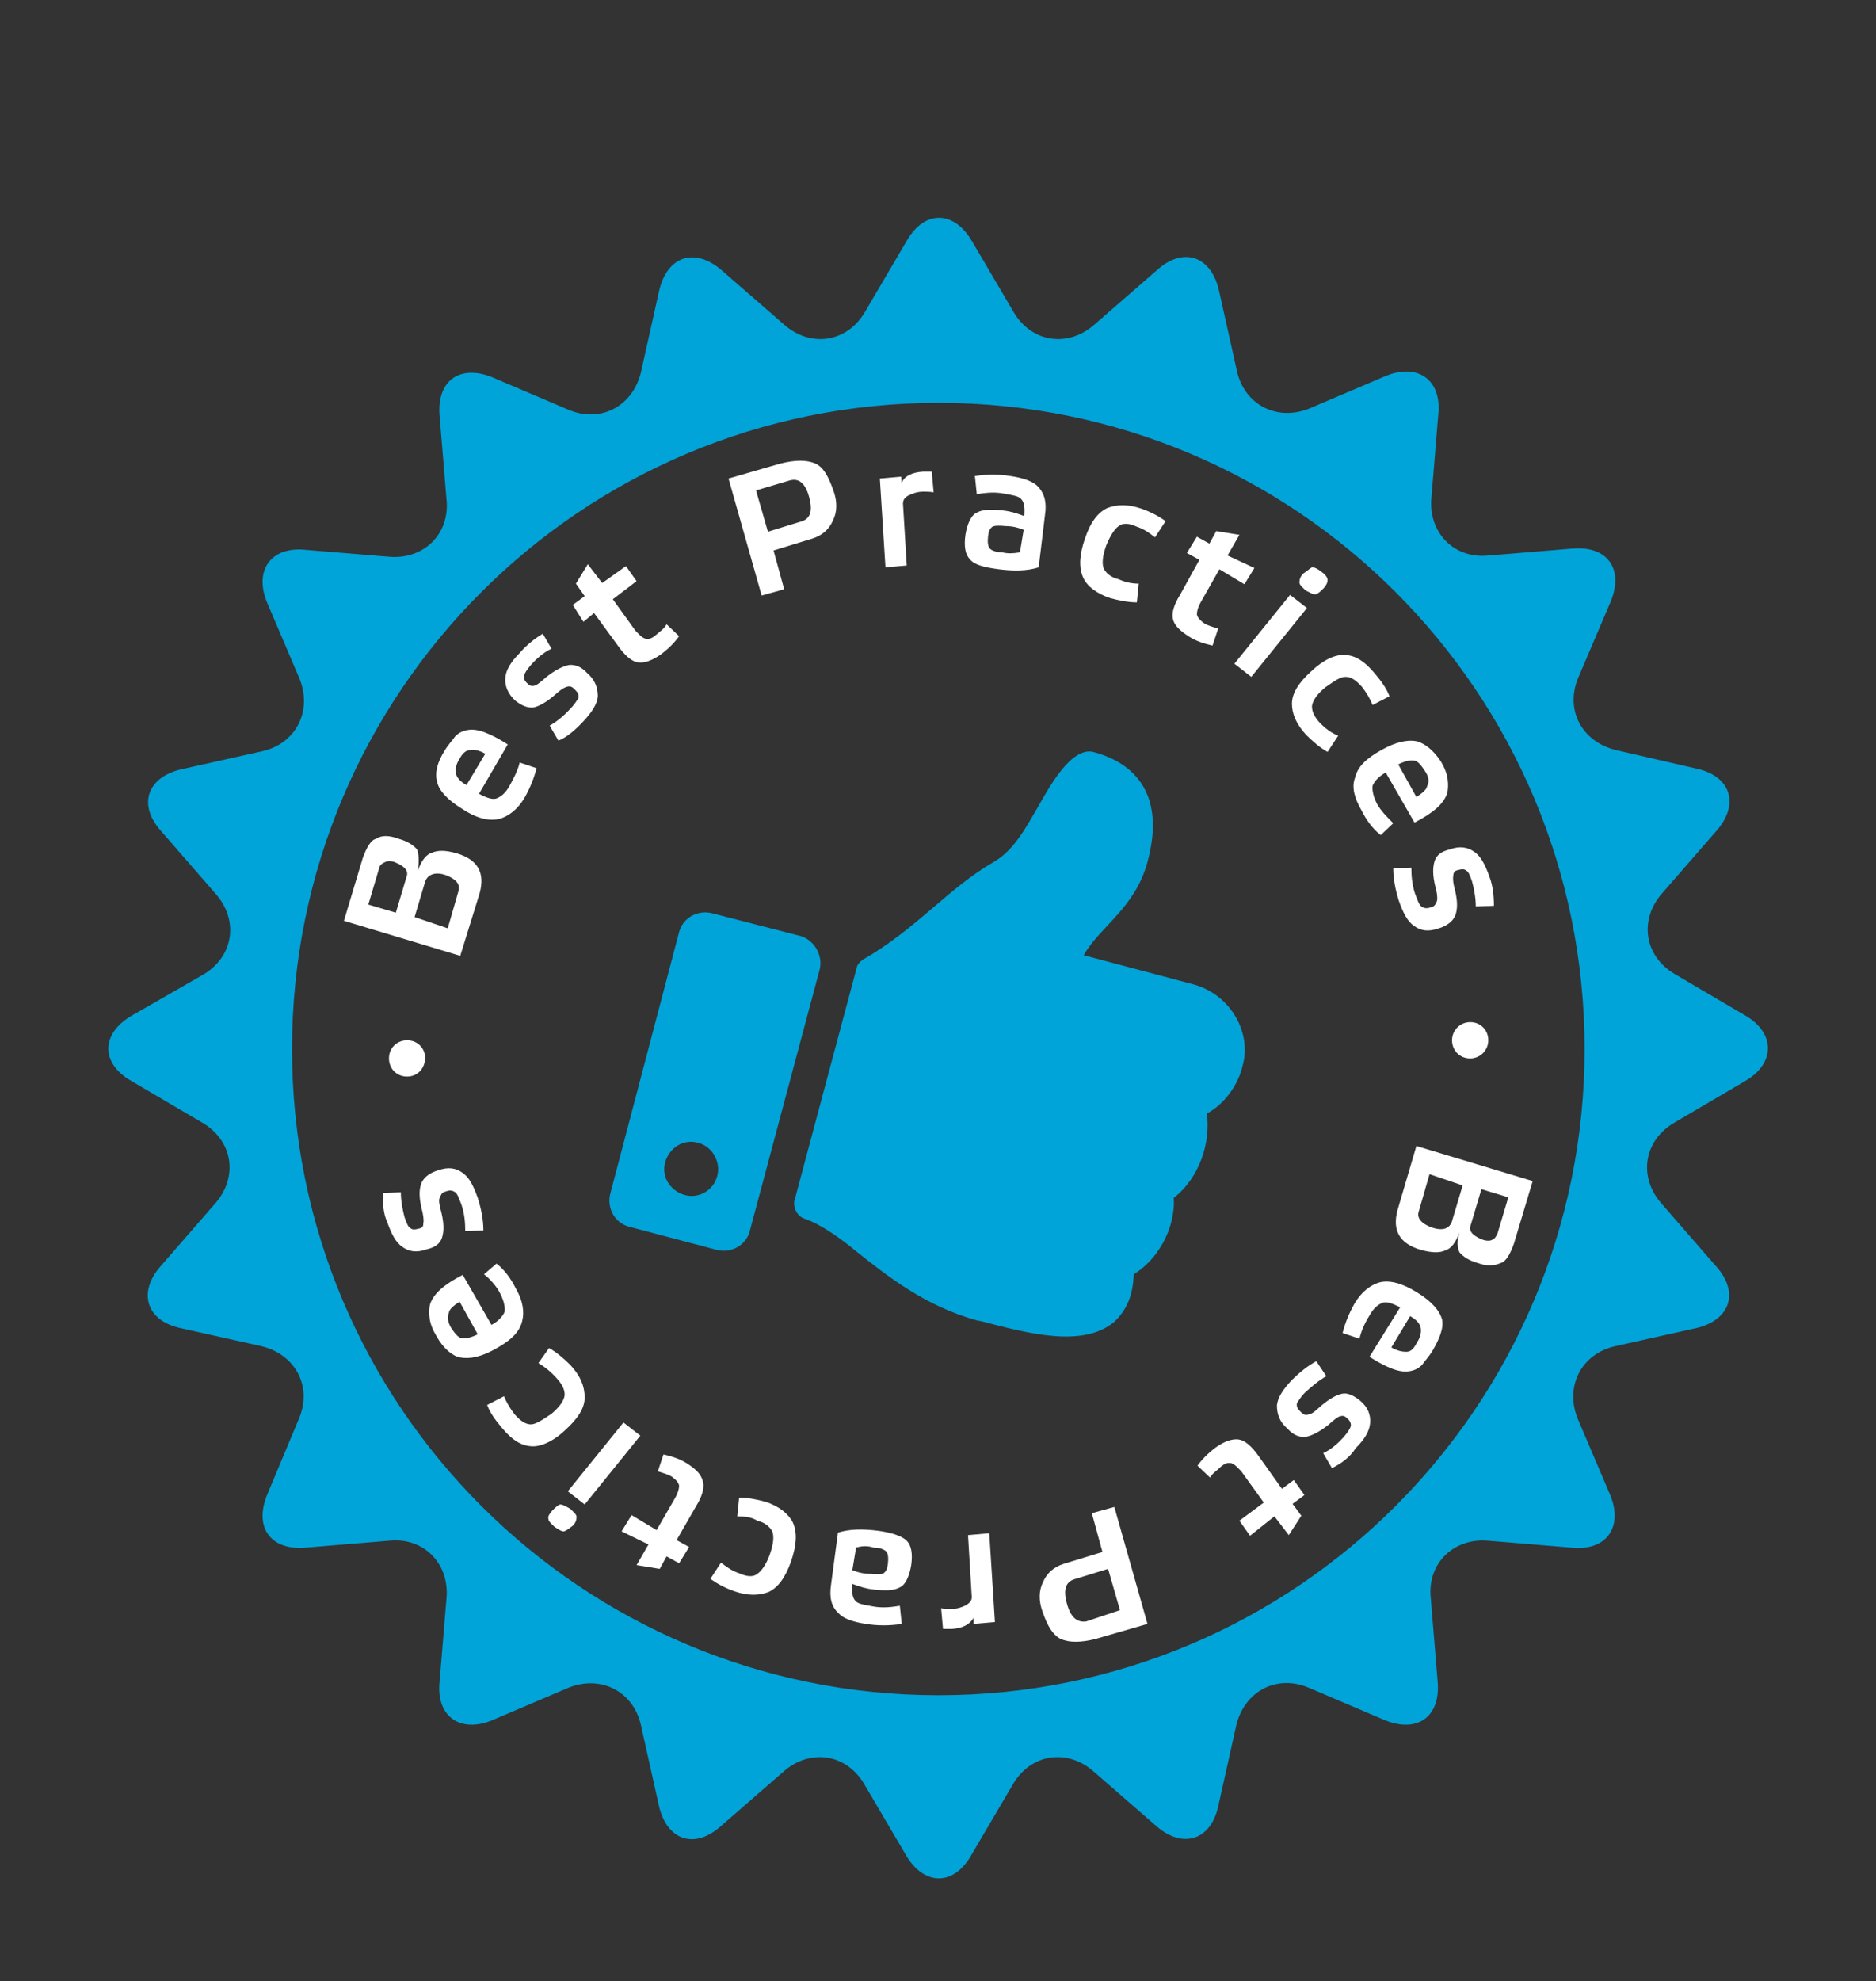 <?xml version="1.0" encoding="utf-8"?>
<!-- Generator: Adobe Illustrator 27.8.0, SVG Export Plug-In . SVG Version: 6.00 Build 0)  -->
<svg version="1.1" id="Ebene_1" xmlns="http://www.w3.org/2000/svg" xmlns:xlink="http://www.w3.org/1999/xlink" x="0px" y="0px"
	 width="300px" height="316.7px" viewBox="0 0 300 316.7" style="enable-background:new 0 0 300 316.7;" xml:space="preserve">
<rect x="0" y="0" width="300" height="316.7" fill="#333333" stroke="none"/>
<style type="text/css">
	.st0{fill:#00A4D9;}
	.st1{fill:#FFFFFF;}
</style>
<g>
	<path class="st0" d="M127.9,149.6l-14-3.6c-2.3-0.6-4.7,0.7-5.3,3l-11,41.8c-0.6,2.3,0.7,4.7,3,5.3l14,3.7c2.3,0.6,4.7-0.7,5.3-3
		l11.2-41.9C131.6,152.7,130.2,150.2,127.9,149.6z M114.7,188c-0.6,2.3-3,3.7-5.3,3s-3.7-3-3-5.3s3-3.7,5.3-3
		C113.9,183.3,115.3,185.7,114.7,188z M198.7,170.4c-0.7,3.1-3,6.2-5.7,7.6l0,0c0.6,4.6-1.1,10.2-5.3,13.5c0.3,5-2.7,10-6.4,12.2
		c-0.1,3.3-1.1,5.7-3.1,7.6c-5,4.2-13.7,1.9-21.3-0.1l-0.6-0.1c-8.4-2.3-14.5-7.2-19.3-11c-2.4-2-5.7-4.4-8.4-5.3
		c-1.1-0.4-1.7-1.6-1.6-2.7l10-37.4c0.1-0.6,0.6-1,1-1.3c8.7-5,13.6-11.4,20.9-15.6c3.3-1.9,5.2-5.6,7.2-9c1.7-3,5.2-9.4,8.7-8.6
		c4.2,1.1,12.2,4.7,8.7,17.6c-2,7.4-7.6,10.3-10.2,14.9l17.7,4.7C196.9,159.1,200.2,165.2,198.7,170.4z M279.2,162.4l-11.4-6.7
		c-4.9-2.9-5.7-8.7-2-12.9l8.7-10c3.7-4.2,2.3-8.7-3.1-9.9l-13-3c-5.4-1.3-8.2-6.4-6-11.6l5.2-12.2c2.1-5.2-0.6-8.9-6.2-8.4
		l-13.3,1.1c-5.6,0.6-9.7-3.7-9.2-9.2l1.1-13.3c0.6-5.6-3.3-8.3-8.4-6.2l-12.2,5.2c-5.2,2.1-10.4-0.6-11.6-6l-2.9-13
		c-1.3-5.4-5.7-6.9-9.9-3.1l-10,8.7c-4.2,3.7-10,2.9-12.9-2l-6.7-11.4c-2.9-4.9-7.6-4.9-10.4,0l-6.7,11.4c-2.9,4.9-8.7,5.7-12.9,2
		l-10-8.7c-4.3-3.7-8.7-2.3-10,3.3l-2.9,13c-1.3,5.4-6.4,8.2-11.6,6l-12.2-5.2c-5.2-2.1-8.9,0.6-8.4,6.2l1.1,13.3
		c0.6,5.6-3.7,9.7-9.2,9.2l-13.3-1.1c-5.6-0.6-8.3,3.3-6.2,8.4l5.2,12.2c2.1,5.2-0.6,10.4-6,11.6l-13,2.9c-5.4,1.3-6.9,5.7-3.1,9.9
		l8.7,10c3.7,4.2,2.9,10-2,12.9L21,162.4c-4.9,2.9-4.9,7.6,0,10.4l11.4,6.7c4.9,2.9,5.7,8.7,2,12.9l-8.7,10
		c-3.7,4.2-2.3,8.7,3.1,9.9l13,2.9c5.4,1.3,8.2,6.4,6,11.6L42.7,239c-2.1,5.2,0.6,8.9,6.2,8.4l13.3-1.1c5.6-0.6,9.7,3.7,9.2,9.2
		l-1.1,13.3c-0.6,5.6,3.3,8.3,8.4,6.2l12.2-5.2c5.2-2.1,10.4,0.6,11.6,6l2.9,13c1.3,5.4,5.7,6.9,9.9,3.1l10-8.7
		c4.2-3.7,10-2.9,12.9,2l6.7,11.4c2.9,4.9,7.6,4.9,10.4,0l6.7-11.4c2.9-4.9,8.7-5.7,12.9-2l10,8.7c4.2,3.7,8.7,2.3,9.9-3.1l2.9-13
		c1.3-5.4,6.4-8.2,11.6-6l12.2,5.2c5.2,2.1,8.9-0.6,8.4-6.2l-1.1-13.3c-0.6-5.6,3.7-9.7,9.2-9.2l13.3,1.1c5.6,0.6,8.3-3.3,6.2-8.4
		l-5.2-12.2c-2.1-5.2,0.6-10.4,6-11.6l13-2.9c5.4-1.3,6.9-5.7,3.1-9.9l-8.7-10c-3.7-4.2-2.9-10,2-12.9l11.4-6.7
		C283.9,170,283.9,165.2,279.2,162.4z M150.1,271C93,271,46.7,224.8,46.7,167.7S93,64.4,150.1,64.4s103.3,46.2,103.3,103.3
		S207.2,271,150.1,271z"/>
	<path class="st1" d="M66.8,139.2c0.6-1.6,1.3-2.6,2.3-2.9c1-0.4,2.1-0.4,3.9,0.1c3.4,1,4.6,3.1,3.7,6.4l-3.1,10L55,147.2l3-10
		c0.6-1.7,1.3-2.9,2.1-3.1c0.9-0.6,2.1-0.6,3.7,0c1.4,0.4,2.3,1,2.9,1.7C66.9,136.3,67.1,137.5,66.8,139.2z M63.3,145.9l1.7-5.7
		c0.4-1-0.3-1.7-1.7-2.3c-0.6-0.3-1.3-0.3-1.7-0.1c-0.4,0.2-0.9,0.4-1,1.1l-1.7,5.7L63.3,145.9z M71.6,148.4l1.7-5.9
		c0.4-1.1-0.4-2-2-2.6c-1.7-0.6-2.9-0.1-3.3,1l-1.7,5.7L71.6,148.4z M71.1,120c0.6-1,1.3-1.7,1.7-2.3c0.6-0.6,1.3-0.9,2-1
		c1.6-0.3,3.7,0.6,6.4,2.3l-4.6,7.9c1.3,0.7,2.3,1,2.9,0.7c0.7-0.3,1.4-0.9,2-2s1.3-2.4,1.6-3.7l2.7,0.9c-0.4,1.6-1,3.1-1.9,4.7
		c-1.1,1.9-2.6,3-4,3.4c-1.6,0.4-3.6,0-6-1.6c-2.3-1.4-3.7-2.9-4-4.3C69.5,123.6,69.9,121.9,71.1,120z M73.5,121.3
		c-0.6,0.9-0.7,1.7-0.6,2.3s0.6,1.3,1.7,1.9l3-5c-1-0.6-1.9-0.7-2.4-0.6C74.5,119.9,73.9,120.5,73.5,121.3z M86.8,101.3l1.4,2.4
		c-1.3,0.6-2.4,1.6-3.3,2.6c-0.6,0.7-1,1.3-1.1,1.7c-0.1,0.4,0.1,0.9,0.6,1.3c0.4,0.4,0.7,0.4,1.1,0.3s1-0.6,1.9-1.4
		c1.4-1.1,2.6-1.7,3.6-1.9c1-0.1,2,0.3,2.9,1.3c1.3,1.1,1.7,2.4,1.7,3.7c-0.1,1.3-1,2.6-2.3,4s-2.7,2.6-4,3.1l-1.4-2.4
		c1.1-0.6,2.3-1.6,3.3-2.7c0.7-0.7,1.1-1.4,1.3-1.7c0.1-0.6-0.1-0.9-0.6-1.4c-0.4-0.4-0.7-0.6-1.3-0.4s-1.1,0.6-2,1.4
		c-1.3,1.1-2.4,1.7-3.3,1.9c-0.9,0.1-1.9-0.3-2.9-1.1c-1.1-1-1.7-2.3-1.6-3.6c0.1-1.3,0.9-2.6,2.3-4
		C84.2,103.1,85.5,102.1,86.8,101.3z M100.1,90.5l1.7,2.4L98,95.8l3.6,5c0.6,0.6,1,1.1,1.6,1.3c0.6,0.1,1,0,1.7-0.6s1.3-1,1.7-1.7
		l2,1.9c-0.7,1-1.7,2-2.9,2.9c-1.4,1-2.6,1.4-3.6,1.3s-2.1-1-3.3-2.7L95,98l-1.7,1.4l-1.7-2.7l1.9-1.4l-1.4-2l1.9-3.1l2.3,3
		L100.1,90.5z M123.7,88l1.7,6.2l-3.6,1l-5.3-18.7l8.3-2.4c2.4-0.6,4.2-0.6,5.6,0c1.3,0.6,2.1,2.1,2.9,4.4c0.6,1.7,0.6,3.3-0.1,4.7
		c-0.6,1.4-1.7,2.4-3.3,2.9L123.7,88z M120.9,78.4l1.9,6.6l5.2-1.6c1.6-0.4,2-1.7,1.4-3.9c-0.6-2.3-1.7-3.1-3.1-2.7L120.9,78.4z
		 M147.6,75.4c0.6,0,0.9,0,1.4,0l0.3,3.3c-0.6-0.1-1.1-0.1-1.7-0.1c-0.9,0-1.7,0.3-2.3,0.6c-0.6,0.3-0.9,0.7-0.9,1.3l0.6,9.9
		l-3.4,0.3l-0.9-14.2l3.4-0.3l0.1,1C144.6,76.1,145.9,75.5,147.6,75.4z M167.1,82.4l-1,8.3c-1.9,0.6-4,0.6-6.4,0.3
		c-2.3-0.3-3.9-0.7-4.6-1.6c-0.7-0.7-1-2-0.7-4c0.3-1.7,0.9-3,1.7-3.4c1-0.6,2.4-0.6,4.3-0.4c1,0.1,2.1,0.4,3.4,0.9
		c0.1-1.3,0-2.1-0.4-2.6c-0.4-0.6-1.3-0.7-2.9-1c-1.6-0.3-3-0.1-4.3,0.1l-0.3-2.9c1.9-0.3,3.9-0.3,5.7,0c2.1,0.3,3.7,0.9,4.4,1.7
		C167.1,79,167.4,80.4,167.1,82.4z M163.1,88.3l0.6-3.6c-0.7-0.3-1.7-0.6-2.9-0.6c-1-0.1-1.7-0.1-2.1,0.1c-0.4,0.3-0.6,0.7-0.7,1.6
		s0,1.6,0.3,1.9s1,0.6,2,0.6C161.1,88.5,161.9,88.5,163.1,88.3z M182.1,93.3l-0.3,3c-1.3,0-2.9-0.3-4.3-0.7
		c-2.1-0.7-3.7-1.9-4.3-3.3c-0.7-1.6-0.6-3.6,0.3-6.2c0.9-2.7,2.1-4.2,3.6-4.9c1.6-0.6,3.3-0.6,5.4,0.1c1.7,0.6,2.9,1.3,3.9,2
		l-1.7,2.6c-0.9-0.7-1.7-1.3-2.9-1.7c-1.3-0.6-2.3-0.6-2.9-0.1c-0.6,0.4-1.3,1.4-2,3.1c-0.6,1.7-0.7,2.9-0.4,3.7
		c0.4,0.7,1.1,1.4,2.4,1.7C180,93.1,181,93.3,182.1,93.3z M200.6,90.8l-1.6,2.6l-4-2.4l-3,5.3c-0.4,0.7-0.6,1.4-0.6,1.9
		c0.1,0.6,0.6,1,1.1,1.4c0.6,0.4,1.4,0.6,2.3,0.9l-0.9,2.7c-1.3-0.3-2.6-0.7-3.7-1.4c-1.4-0.9-2.3-1.7-2.6-2.7s0.1-2.4,1.1-4
		l3.1-5.6l-2-1.1l1.6-2.6l2,1.1l1.1-2l3.7,0.6l-1.9,3.3L200.6,90.8z M206.3,95.1l2.7,2.1l-8.9,11l-2.7-2.1L206.3,95.1z M209.9,90.7
		c0.4,0,0.9,0.3,1.4,0.7c0.6,0.4,1,0.9,1,1.3s-0.1,0.7-0.6,1.3c-0.6,0.6-0.9,0.9-1.3,1c-0.4,0.1-0.9-0.3-1.6-0.6
		c-0.6-0.6-1-0.9-1-1.3s0.1-0.9,0.6-1.4C209.3,91.1,209.6,90.7,209.9,90.7z M214,117.6l-1.7,2.6c-1.1-0.6-2.3-1.6-3.4-2.7
		c-1.6-1.7-2.3-3.4-2.3-5c0-1.7,1.1-3.4,3.1-5.2c2-1.9,3.9-2.7,5.4-2.6c1.7,0.1,3.1,1,4.7,2.9c1.1,1.3,1.9,2.4,2.4,3.7l-2.7,1.4
		c-0.4-1-1-2-1.7-2.9c-0.9-1-1.7-1.6-2.6-1.6s-1.7,0.6-3.3,1.7c-1.3,1.1-2,2.1-2.1,3c0,0.9,0.4,1.7,1.3,2.7
		C211.9,116.4,212.9,117.2,214,117.6z M230.4,121.7c0.6,1,1,2,1.1,2.9c0.1,0.7,0.1,1.6-0.1,2.3c-0.6,1.6-2.1,3-5.2,4.6l-4.6-8
		c-1.3,0.7-1.9,1.6-2.1,2.1c-0.1,0.7,0.1,1.7,0.7,2.9c0.6,1.1,1.6,2.1,2.6,3.1l-2,1.9c-1.3-1-2.3-2.4-3.1-4c-1.1-1.9-1.6-3.7-1-5.2
		c0.4-1.7,1.7-3,4.2-4.4c2.3-1.3,4.2-1.7,5.7-1.4C227.9,118.9,229.2,119.9,230.4,121.7z M227.9,123.3c-0.6-0.9-1.1-1.6-1.7-1.7
		s-1.4,0-2.6,0.6l2.9,5.2c1-0.6,1.7-1.3,1.7-1.7C228.6,125,228.5,124.2,227.9,123.3z M238.9,144.8l-2.9,0.1c0-1.4-0.3-2.9-0.6-4
		c-0.3-0.9-0.6-1.6-0.9-1.7c-0.3-0.3-0.7-0.3-1.4-0.1c-0.6,0.1-0.7,0.6-0.7,0.9c-0.1,0.6,0,1.3,0.3,2.4c0.4,1.7,0.4,3,0,4
		c-0.4,0.9-1.3,1.6-2.6,2c-1.7,0.6-2.9,0.4-4-0.4c-1-0.7-1.7-2-2.4-4c-0.6-1.9-0.9-3.6-0.9-5.2l2.9-0.1c0,1.3,0.1,2.7,0.6,4.2
		c0.4,1,0.6,1.7,1,2s0.9,0.4,1.6,0.1c0.6-0.1,0.7-0.6,0.9-1c0.1-0.6,0-1.3-0.3-2.4c-0.4-1.7-0.4-2.9-0.1-3.9c0.3-1,1.1-1.6,2.4-1.9
		c1.6-0.6,2.9-0.4,4,0.4c1,0.7,1.7,2,2.4,4C238.7,141.5,238.9,143.1,238.9,144.8z M235.1,163.4c1.7,0,2.9,1.3,2.9,2.9
		s-1.3,2.9-2.9,2.9c-1.7,0-2.9-1.3-2.9-2.9S233.5,163.4,235.1,163.4z M233.4,197c-0.6,1.6-1.3,2.6-2.3,2.9c-0.9,0.4-2.1,0.4-3.9-0.1
		c-3.4-1-4.6-3.1-3.7-6.4l3-10.2l18.6,5.6l-3,10c-0.6,1.7-1.3,2.9-2.1,3.1c-0.9,0.4-2.1,0.6-3.7,0c-1.4-0.4-2.3-1-2.9-1.7
		C233.1,199.6,232.9,198.5,233.4,197z M228.6,187.7l-1.7,5.9c-0.4,1.1,0.4,2,2,2.6c1.7,0.6,2.9,0.3,3.3-1l1.7-5.7L228.6,187.7z
		 M236.9,190.1l-1.7,5.7c-0.4,1,0.3,1.7,1.7,2.3c0.7,0.3,1.4,0.3,1.7,0.1c0.4-0.1,0.7-0.6,0.9-1.1l1.7-5.7L236.9,190.1z
		 M229.1,215.9c-0.6,1-1.3,1.7-1.7,2.3c-0.6,0.6-1.3,0.9-2,1c-1.6,0.3-3.7-0.6-6.4-2.3l4.9-7.9c-1.3-0.7-2.3-1-2.9-0.7
		c-0.7,0.3-1.4,0.9-2,2c-0.7,1.1-1.3,2.4-1.6,3.7l-2.7-0.9c0.4-1.6,1-3.1,1.9-4.7c1.1-1.9,2.6-3,4-3.4c1.6-0.4,3.6,0.1,6,1.6
		c2.3,1.4,3.6,2.9,4,4.3C230.9,212.3,230.2,214,229.1,215.9z M226.6,214.6c0.6-0.9,0.7-1.7,0.6-2.3c-0.1-0.6-0.6-1.3-1.7-1.9l-3,5
		c1,0.6,1.9,0.7,2.4,0.7C225.6,216.1,226.1,215.6,226.6,214.6z M213,234.7l-1.4-2.4c1.3-0.6,2.4-1.6,3.3-2.6c0.6-0.7,1-1.3,1.1-1.7
		s-0.1-0.9-0.6-1.3c-0.4-0.4-0.7-0.4-1.1-0.3c-0.4,0.1-1,0.6-1.9,1.4c-1.4,1.1-2.6,1.7-3.6,1.9c-1,0.1-2-0.3-2.9-1.3
		c-1.3-1.1-1.7-2.4-1.7-3.7c0.1-1.3,1-2.6,2.3-4c1.4-1.4,2.7-2.4,4-3.1l1.6,2.4c-1.1,0.6-2.3,1.6-3.4,2.6c-0.7,0.7-1.1,1.4-1.3,1.7
		c-0.1,0.6,0.1,0.9,0.6,1.4c0.4,0.4,0.7,0.6,1.3,0.4c0.6-0.1,1.1-0.6,2-1.4c1.3-1.1,2.4-1.7,3.3-1.9s1.9,0.3,2.9,1.1
		c1.3,1.1,1.7,2.3,1.6,3.6c-0.1,1.3-0.9,2.6-2.3,4C215.9,232.9,214.6,233.9,213,234.7z M199.9,245.5l-1.7-2.4l3.9-2.9l-3.6-5
		c-0.6-0.6-1-1.1-1.6-1.3c-0.6-0.1-1,0-1.7,0.6c-0.6,0.6-1.3,1-1.7,1.7l-2-1.9c0.7-1,1.7-2,2.9-2.9c1.4-1,2.6-1.4,3.6-1.3
		c1,0.1,2.1,1,3.3,2.7l3.7,5.2l1.9-1.4l1.7,2.4l-1.9,1.4l1.4,1.9l-2,3.1l-2.3-3L199.9,245.5z M176.3,248.1l-1.7-6.2l3.6-1l5.3,18.7
		l-8.3,2.4c-2.4,0.6-4.2,0.6-5.6,0c-1.3-0.7-2.1-2.1-2.9-4.4c-0.6-1.7-0.6-3.3,0.1-4.7c0.6-1.4,1.7-2.4,3.3-2.9L176.3,248.1z
		 M179.1,257.4l-1.9-6.6l-5.2,1.6c-1.6,0.4-2,1.7-1.4,3.9c0.6,2.3,1.7,3.1,3.1,2.9L179.1,257.4z M152.2,260.4c-0.6,0-0.9,0-1.4,0
		l-0.3-3.3c0.6,0.1,1.1,0.1,1.7,0.1c0.9,0,1.7-0.3,2.3-0.6c0.6-0.4,0.9-0.7,0.9-1.3l-0.6-9.9l3.4-0.3l0.9,14.2l-3.4,0.3v-1
		C155.1,259.7,153.9,260.3,152.2,260.4z M132.9,253.3l1.1-8.3c1.9-0.6,4-0.6,6.4-0.3c2.3,0.3,3.9,0.9,4.6,1.6c0.7,0.7,1,2,0.7,4
		c-0.3,1.7-0.9,3-1.7,3.4c-1,0.6-2.4,0.6-4.3,0.4c-1-0.1-2.1-0.4-3.4-0.9c-0.1,1.3,0,2.1,0.4,2.6c0.4,0.6,1.3,0.7,2.9,1
		c1.6,0.3,3,0.1,4.3-0.1l0.3,2.9c-1.9,0.3-3.9,0.3-5.7,0c-2.1-0.3-3.7-0.9-4.4-1.7C132.9,256.8,132.6,255.3,132.9,253.3z
		 M136.9,247.4l-0.6,3.6c0.7,0.3,1.7,0.6,2.9,0.6c1,0.1,1.7,0.1,2.1-0.1c0.4-0.3,0.6-0.7,0.7-1.6s0-1.6-0.3-1.9
		c-0.3-0.3-1-0.6-2-0.6C138.8,247.1,137.9,247.1,136.9,247.4z M117.9,242.4l0.3-3c1.3,0,2.9,0.3,4.3,0.7c2.1,0.7,3.6,1.9,4.3,3.3
		c0.7,1.6,0.6,3.6-0.3,6.2c-0.9,2.6-2.1,4.2-3.6,4.9c-1.6,0.6-3.3,0.6-5.4-0.1c-1.7-0.6-2.9-1.3-3.9-2l1.7-2.6
		c0.9,0.7,1.7,1.3,2.9,1.7c1.3,0.6,2.3,0.6,2.9,0.1c0.6-0.4,1.4-1.4,2-3.1c0.6-1.7,0.7-2.9,0.4-3.7c-0.4-0.7-1.1-1.4-2.4-1.7
		C120.2,242.5,119,242.4,117.9,242.4z M99.4,244.8l1.6-2.6l4,2.4l3-5.2c0.4-0.7,0.6-1.4,0.6-1.9c-0.1-0.6-0.6-1-1.1-1.4
		c-0.6-0.4-1.4-0.6-2.3-0.9l0.9-2.7c1.3,0.3,2.6,0.7,3.7,1.4c1.4,0.9,2.3,1.7,2.6,2.9c0.3,1-0.1,2.4-1.1,4l-3.1,5.4l2,1.1l-1.6,2.6
		l-2-1.1l-1.1,2l-3.7-0.6l1.9-3.3L99.4,244.8z M90.1,244.8c-0.4,0-0.7-0.3-1.4-0.7c-0.6-0.6-1-0.9-1-1.3c-0.1-0.4,0.1-0.7,0.6-1.3
		c0.6-0.6,0.9-0.9,1.3-1c0.4,0,0.9,0.3,1.6,0.7c0.6,0.6,1,0.9,1,1.3c0,0.4-0.1,0.9-0.6,1.4C90.8,244.5,90.4,244.8,90.1,244.8z
		 M93.5,240.5l-2.7-2.1l8.9-11l2.7,2.1L93.5,240.5z M86.1,217.9l1.7-2.4c1.1,0.6,2.3,1.6,3.4,2.7c1.6,1.7,2.3,3.4,2.3,5.2
		c0,1.7-1.1,3.4-3.1,5.2c-2,1.9-4,2.7-5.4,2.6c-1.7-0.1-3.1-1-4.7-2.9c-1.1-1.3-1.9-2.4-2.4-3.7l2.7-1.4c0.4,1,1,2,1.7,2.9
		c0.9,1,1.7,1.6,2.6,1.6c0.7,0,1.7-0.6,3.3-1.7c1.3-1.1,2-2.1,2.1-3c0-0.9-0.4-1.7-1.3-2.7C88,219.2,87.1,218.5,86.1,217.9z
		 M69.8,213.6c-0.6-1-1-2-1.1-2.9c-0.1-0.7-0.1-1.6,0.1-2.3c0.6-1.6,2.1-3,5.2-4.6l4.6,8c1.3-0.7,1.9-1.6,2.1-2.1
		c0.1-0.7-0.1-1.7-0.7-2.9s-1.6-2.3-2.6-3.1l2-1.7c1.3,1,2.3,2.4,3.1,4c1.1,1.9,1.4,3.7,1,5.2c-0.4,1.7-1.7,3-4.2,4.4
		c-2.3,1.3-4.2,1.7-5.7,1.4C72.4,216.8,70.9,215.6,69.8,213.6z M72.1,212.2c0.6,0.9,1.1,1.6,1.7,1.7c0.6,0.1,1.4,0,2.6-0.6l-2.9-5.2
		c-1,0.6-1.7,1.3-1.7,1.7C71.5,210.6,71.6,211.3,72.1,212.2z M61.2,190.7l2.9-0.1c0,1.4,0.3,2.9,0.6,4c0.3,0.9,0.6,1.6,0.9,1.7
		c0.3,0.3,0.7,0.3,1.4,0.1c0.6-0.1,0.7-0.4,0.7-0.9c0.1-0.4,0-1.3-0.3-2.4c-0.4-1.7-0.4-3,0-4c0.4-0.9,1.3-1.6,2.6-2
		c1.7-0.6,2.9-0.4,4,0.4c1,0.7,1.7,2,2.4,4c0.6,1.9,0.9,3.6,0.9,5.2l-2.9,0.1c0-1.3-0.1-2.7-0.6-4.2c-0.4-1-0.6-1.7-1-2
		s-0.9-0.4-1.6-0.1c-0.6,0.1-0.7,0.6-0.9,1s0,1.3,0.3,2.4c0.4,1.7,0.4,2.9,0.1,3.9s-1.1,1.6-2.4,1.9c-1.7,0.6-2.9,0.4-4-0.4
		c-1-0.7-1.7-2-2.4-4C61.3,194,61.2,192.4,61.2,190.7z M65.1,172.1c-1.7,0-2.9-1.3-2.9-2.9c0-1.7,1.3-2.9,2.9-2.9
		c1.7,0,2.9,1.3,2.9,2.9C67.9,170.8,66.8,172.1,65.1,172.1z"/>
</g>
</svg>
